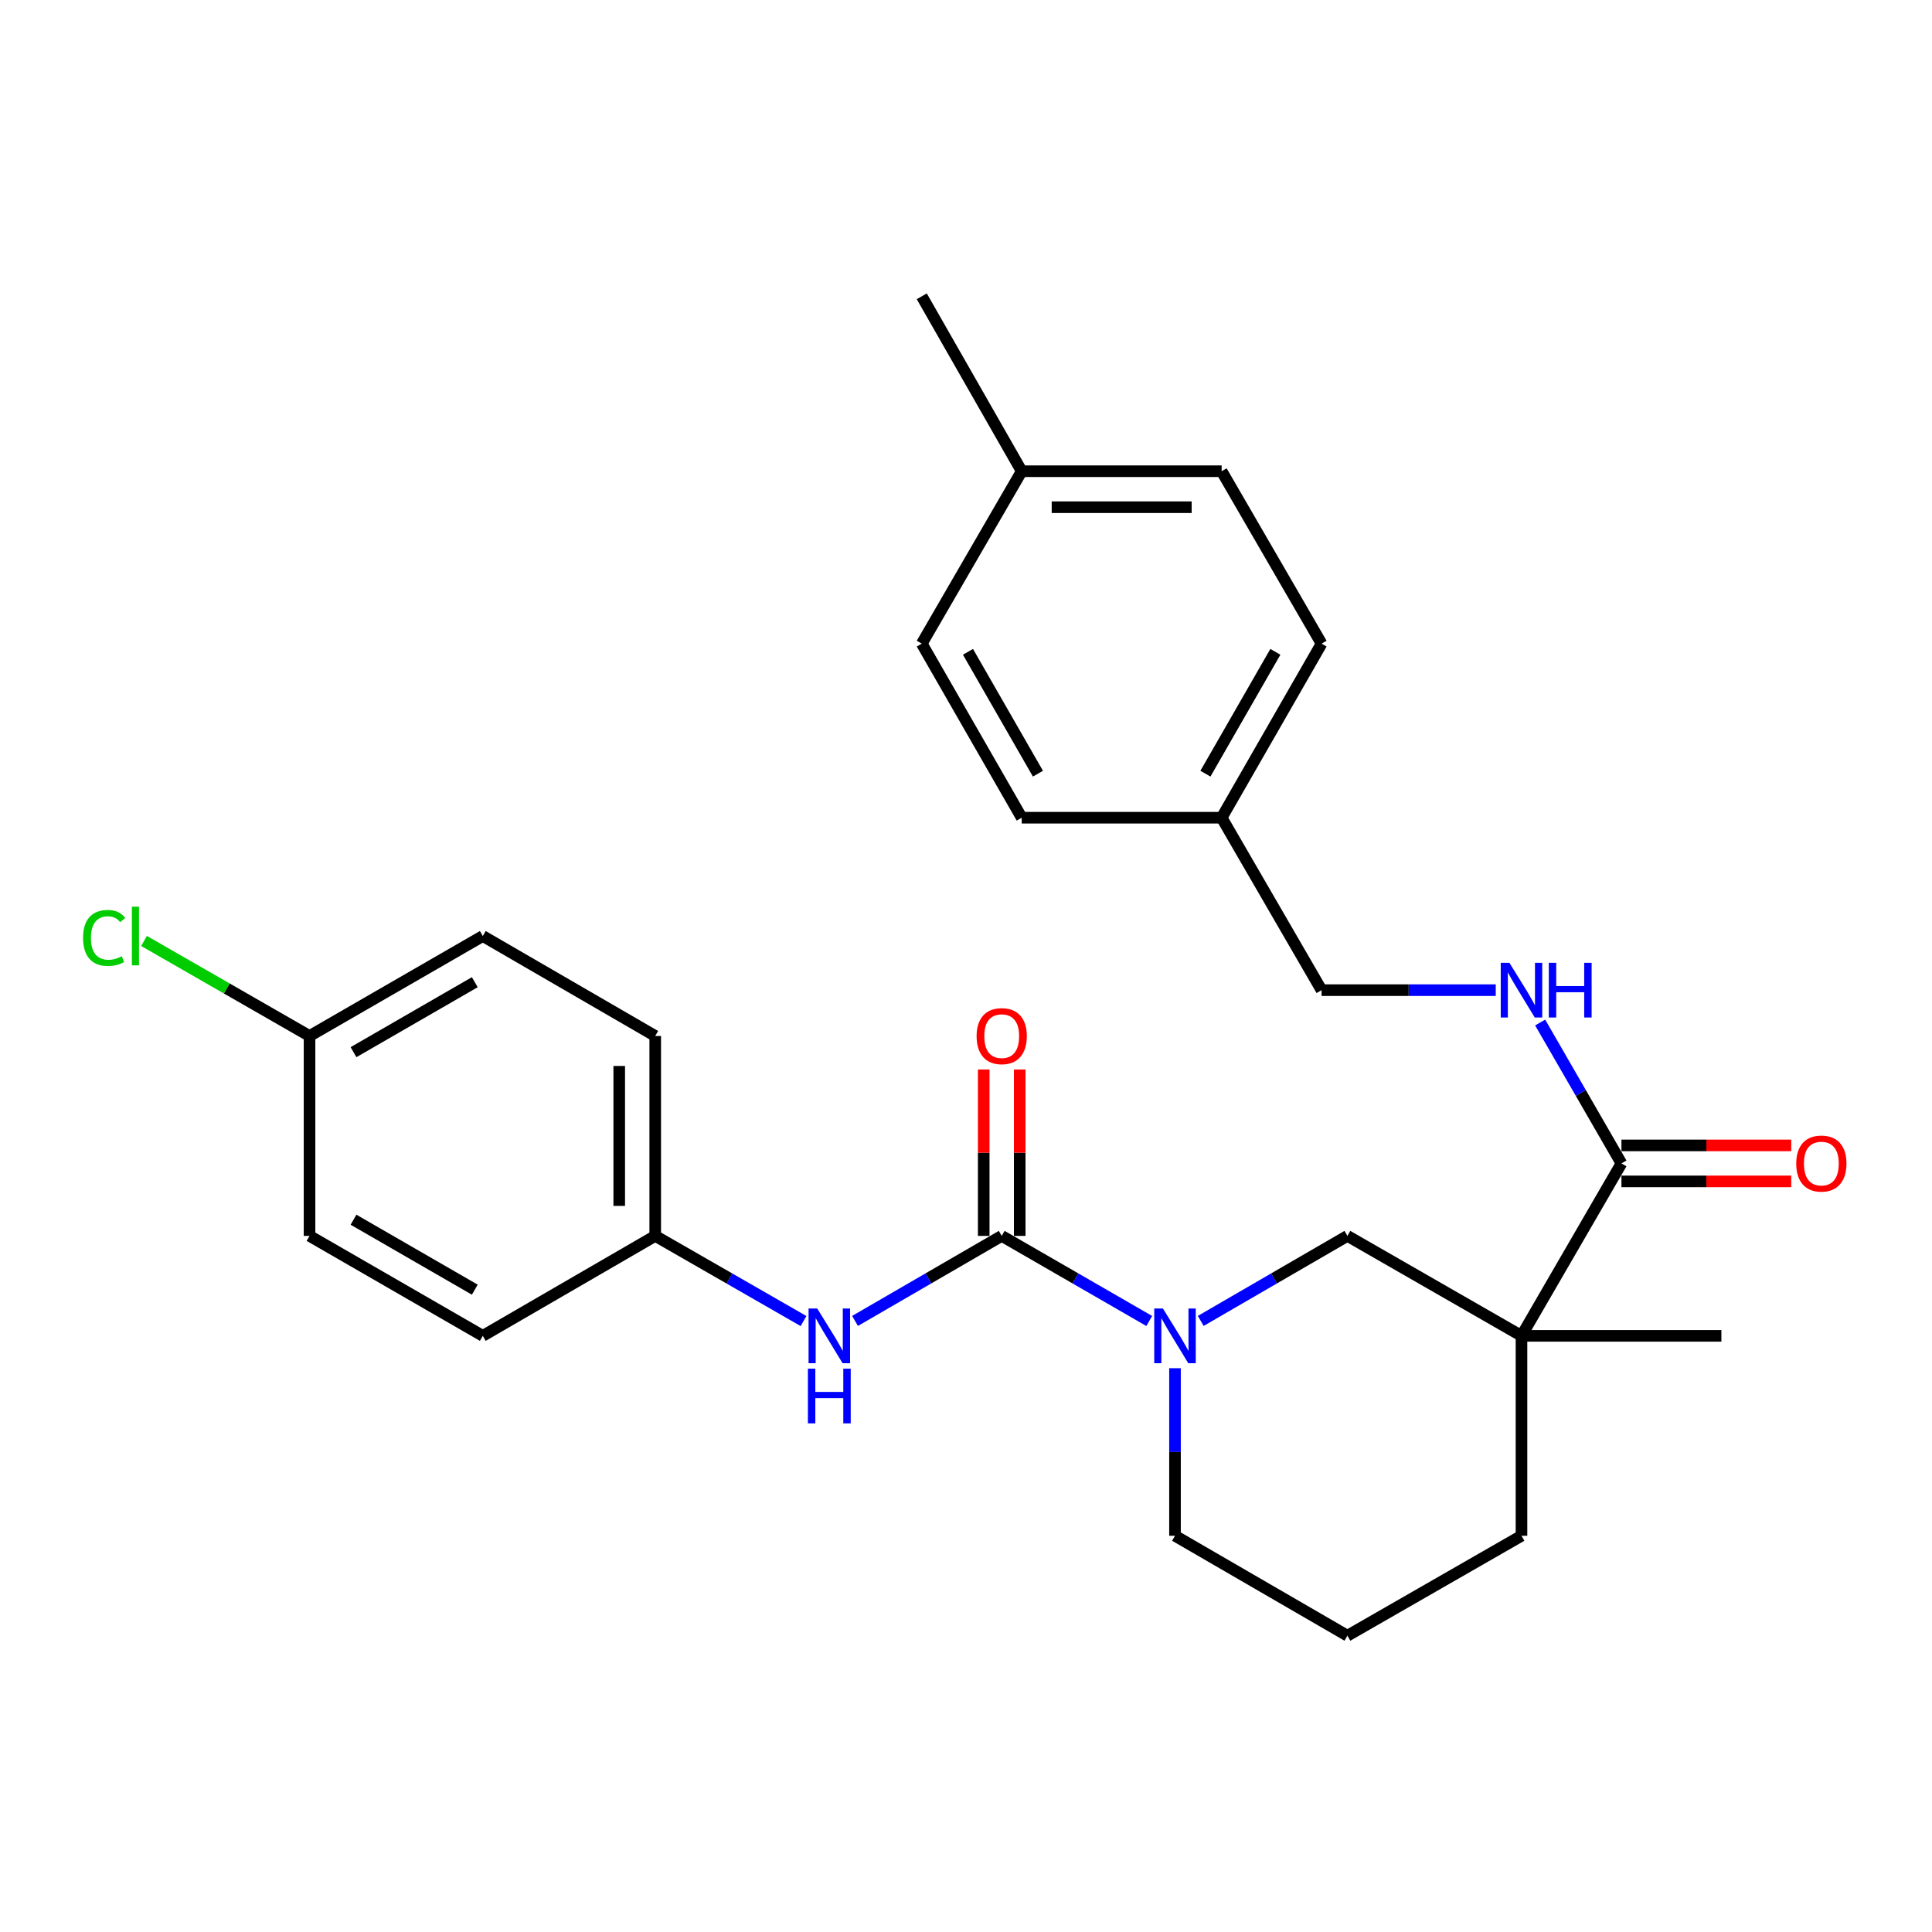 <?xml version='1.0' encoding='iso-8859-1'?>
<svg version='1.1' baseProfile='full'
              xmlns='http://www.w3.org/2000/svg'
                      xmlns:rdkit='http://www.rdkit.org/xml'
                      xmlns:xlink='http://www.w3.org/1999/xlink'
                  xml:space='preserve'
width='1000px' height='1000px' viewBox='0 0 1000 1000'>
<!-- END OF HEADER -->
<rect style='opacity:1.0;fill:#FFFFFF;stroke:none' width='1000' height='1000' x='0' y='0'> </rect>
<path class='bond-1' d='M 518.486,639.693 L 556.668,661.718' style='fill:none;fill-rule:evenodd;stroke:#000000;stroke-width:6px;stroke-linecap:butt;stroke-linejoin:miter;stroke-opacity:1' />
<path class='bond-1' d='M 556.668,661.718 L 594.849,683.743' style='fill:none;fill-rule:evenodd;stroke:#0000FF;stroke-width:6px;stroke-linecap:butt;stroke-linejoin:miter;stroke-opacity:1' />
<path class='bond-4' d='M 518.486,639.693 L 480.527,661.701' style='fill:none;fill-rule:evenodd;stroke:#000000;stroke-width:6px;stroke-linecap:butt;stroke-linejoin:miter;stroke-opacity:1' />
<path class='bond-4' d='M 480.527,661.701 L 442.568,683.71' style='fill:none;fill-rule:evenodd;stroke:#0000FF;stroke-width:6px;stroke-linecap:butt;stroke-linejoin:miter;stroke-opacity:1' />
<path class='bond-6' d='M 527.801,639.693 L 527.801,596.632' style='fill:none;fill-rule:evenodd;stroke:#000000;stroke-width:6px;stroke-linecap:butt;stroke-linejoin:miter;stroke-opacity:1' />
<path class='bond-6' d='M 527.801,596.632 L 527.801,553.571' style='fill:none;fill-rule:evenodd;stroke:#FF0000;stroke-width:6px;stroke-linecap:butt;stroke-linejoin:miter;stroke-opacity:1' />
<path class='bond-6' d='M 509.171,639.693 L 509.171,596.632' style='fill:none;fill-rule:evenodd;stroke:#000000;stroke-width:6px;stroke-linecap:butt;stroke-linejoin:miter;stroke-opacity:1' />
<path class='bond-6' d='M 509.171,596.632 L 509.171,553.571' style='fill:none;fill-rule:evenodd;stroke:#FF0000;stroke-width:6px;stroke-linecap:butt;stroke-linejoin:miter;stroke-opacity:1' />
<path class='bond-0' d='M 787.521,691.432 L 697.415,639.693' style='fill:none;fill-rule:evenodd;stroke:#000000;stroke-width:6px;stroke-linecap:butt;stroke-linejoin:miter;stroke-opacity:1' />
<path class='bond-2' d='M 787.521,691.432 L 839.26,602.174' style='fill:none;fill-rule:evenodd;stroke:#000000;stroke-width:6px;stroke-linecap:butt;stroke-linejoin:miter;stroke-opacity:1' />
<path class='bond-14' d='M 787.521,691.432 L 890.989,691.432' style='fill:none;fill-rule:evenodd;stroke:#000000;stroke-width:6px;stroke-linecap:butt;stroke-linejoin:miter;stroke-opacity:1' />
<path class='bond-28' d='M 787.521,691.432 L 787.521,794.91' style='fill:none;fill-rule:evenodd;stroke:#000000;stroke-width:6px;stroke-linecap:butt;stroke-linejoin:miter;stroke-opacity:1' />
<path class='bond-3' d='M 621.497,683.71 L 659.456,661.701' style='fill:none;fill-rule:evenodd;stroke:#0000FF;stroke-width:6px;stroke-linecap:butt;stroke-linejoin:miter;stroke-opacity:1' />
<path class='bond-3' d='M 659.456,661.701 L 697.415,639.693' style='fill:none;fill-rule:evenodd;stroke:#000000;stroke-width:6px;stroke-linecap:butt;stroke-linejoin:miter;stroke-opacity:1' />
<path class='bond-12' d='M 608.178,708.179 L 608.178,751.544' style='fill:none;fill-rule:evenodd;stroke:#0000FF;stroke-width:6px;stroke-linecap:butt;stroke-linejoin:miter;stroke-opacity:1' />
<path class='bond-12' d='M 608.178,751.544 L 608.178,794.91' style='fill:none;fill-rule:evenodd;stroke:#000000;stroke-width:6px;stroke-linecap:butt;stroke-linejoin:miter;stroke-opacity:1' />
<path class='bond-5' d='M 839.26,602.174 L 818.222,565.713' style='fill:none;fill-rule:evenodd;stroke:#000000;stroke-width:6px;stroke-linecap:butt;stroke-linejoin:miter;stroke-opacity:1' />
<path class='bond-5' d='M 818.222,565.713 L 797.184,529.251' style='fill:none;fill-rule:evenodd;stroke:#0000FF;stroke-width:6px;stroke-linecap:butt;stroke-linejoin:miter;stroke-opacity:1' />
<path class='bond-7' d='M 839.26,611.489 L 883.201,611.489' style='fill:none;fill-rule:evenodd;stroke:#000000;stroke-width:6px;stroke-linecap:butt;stroke-linejoin:miter;stroke-opacity:1' />
<path class='bond-7' d='M 883.201,611.489 L 927.141,611.489' style='fill:none;fill-rule:evenodd;stroke:#FF0000;stroke-width:6px;stroke-linecap:butt;stroke-linejoin:miter;stroke-opacity:1' />
<path class='bond-7' d='M 839.26,592.859 L 883.201,592.859' style='fill:none;fill-rule:evenodd;stroke:#000000;stroke-width:6px;stroke-linecap:butt;stroke-linejoin:miter;stroke-opacity:1' />
<path class='bond-7' d='M 883.201,592.859 L 927.141,592.859' style='fill:none;fill-rule:evenodd;stroke:#FF0000;stroke-width:6px;stroke-linecap:butt;stroke-linejoin:miter;stroke-opacity:1' />
<path class='bond-8' d='M 415.911,683.773 L 377.527,661.733' style='fill:none;fill-rule:evenodd;stroke:#0000FF;stroke-width:6px;stroke-linecap:butt;stroke-linejoin:miter;stroke-opacity:1' />
<path class='bond-8' d='M 377.527,661.733 L 339.143,639.693' style='fill:none;fill-rule:evenodd;stroke:#000000;stroke-width:6px;stroke-linecap:butt;stroke-linejoin:miter;stroke-opacity:1' />
<path class='bond-9' d='M 774.194,512.503 L 729.118,512.503' style='fill:none;fill-rule:evenodd;stroke:#0000FF;stroke-width:6px;stroke-linecap:butt;stroke-linejoin:miter;stroke-opacity:1' />
<path class='bond-9' d='M 729.118,512.503 L 684.043,512.503' style='fill:none;fill-rule:evenodd;stroke:#000000;stroke-width:6px;stroke-linecap:butt;stroke-linejoin:miter;stroke-opacity:1' />
<path class='bond-17' d='M 339.143,639.693 L 249.896,691.432' style='fill:none;fill-rule:evenodd;stroke:#000000;stroke-width:6px;stroke-linecap:butt;stroke-linejoin:miter;stroke-opacity:1' />
<path class='bond-18' d='M 339.143,639.693 L 339.143,536.225' style='fill:none;fill-rule:evenodd;stroke:#000000;stroke-width:6px;stroke-linecap:butt;stroke-linejoin:miter;stroke-opacity:1' />
<path class='bond-18' d='M 320.513,624.172 L 320.513,551.745' style='fill:none;fill-rule:evenodd;stroke:#000000;stroke-width:6px;stroke-linecap:butt;stroke-linejoin:miter;stroke-opacity:1' />
<path class='bond-13' d='M 684.043,512.503 L 632.324,423.245' style='fill:none;fill-rule:evenodd;stroke:#000000;stroke-width:6px;stroke-linecap:butt;stroke-linejoin:miter;stroke-opacity:1' />
<path class='bond-10' d='M 787.521,794.91 L 697.415,846.639' style='fill:none;fill-rule:evenodd;stroke:#000000;stroke-width:6px;stroke-linecap:butt;stroke-linejoin:miter;stroke-opacity:1' />
<path class='bond-11' d='M 160.214,536.225 L 249.896,484.486' style='fill:none;fill-rule:evenodd;stroke:#000000;stroke-width:6px;stroke-linecap:butt;stroke-linejoin:miter;stroke-opacity:1' />
<path class='bond-11' d='M 182.976,544.601 L 245.753,508.383' style='fill:none;fill-rule:evenodd;stroke:#000000;stroke-width:6px;stroke-linecap:butt;stroke-linejoin:miter;stroke-opacity:1' />
<path class='bond-16' d='M 160.214,536.225 L 117.379,511.629' style='fill:none;fill-rule:evenodd;stroke:#000000;stroke-width:6px;stroke-linecap:butt;stroke-linejoin:miter;stroke-opacity:1' />
<path class='bond-16' d='M 117.379,511.629 L 74.545,487.034' style='fill:none;fill-rule:evenodd;stroke:#00CC00;stroke-width:6px;stroke-linecap:butt;stroke-linejoin:miter;stroke-opacity:1' />
<path class='bond-27' d='M 160.214,536.225 L 160.214,639.693' style='fill:none;fill-rule:evenodd;stroke:#000000;stroke-width:6px;stroke-linecap:butt;stroke-linejoin:miter;stroke-opacity:1' />
<path class='bond-25' d='M 608.178,794.91 L 697.415,846.639' style='fill:none;fill-rule:evenodd;stroke:#000000;stroke-width:6px;stroke-linecap:butt;stroke-linejoin:miter;stroke-opacity:1' />
<path class='bond-21' d='M 632.324,423.245 L 528.836,423.245' style='fill:none;fill-rule:evenodd;stroke:#000000;stroke-width:6px;stroke-linecap:butt;stroke-linejoin:miter;stroke-opacity:1' />
<path class='bond-22' d='M 632.324,423.245 L 684.043,333.149' style='fill:none;fill-rule:evenodd;stroke:#000000;stroke-width:6px;stroke-linecap:butt;stroke-linejoin:miter;stroke-opacity:1' />
<path class='bond-22' d='M 623.925,400.456 L 660.128,337.389' style='fill:none;fill-rule:evenodd;stroke:#000000;stroke-width:6px;stroke-linecap:butt;stroke-linejoin:miter;stroke-opacity:1' />
<path class='bond-15' d='M 528.836,243.902 L 632.324,243.902' style='fill:none;fill-rule:evenodd;stroke:#000000;stroke-width:6px;stroke-linecap:butt;stroke-linejoin:miter;stroke-opacity:1' />
<path class='bond-15' d='M 544.359,262.532 L 616.801,262.532' style='fill:none;fill-rule:evenodd;stroke:#000000;stroke-width:6px;stroke-linecap:butt;stroke-linejoin:miter;stroke-opacity:1' />
<path class='bond-26' d='M 528.836,243.902 L 477.107,153.361' style='fill:none;fill-rule:evenodd;stroke:#000000;stroke-width:6px;stroke-linecap:butt;stroke-linejoin:miter;stroke-opacity:1' />
<path class='bond-29' d='M 528.836,243.902 L 477.107,333.149' style='fill:none;fill-rule:evenodd;stroke:#000000;stroke-width:6px;stroke-linecap:butt;stroke-linejoin:miter;stroke-opacity:1' />
<path class='bond-19' d='M 249.896,691.432 L 160.214,639.693' style='fill:none;fill-rule:evenodd;stroke:#000000;stroke-width:6px;stroke-linecap:butt;stroke-linejoin:miter;stroke-opacity:1' />
<path class='bond-19' d='M 245.753,667.534 L 182.976,631.317' style='fill:none;fill-rule:evenodd;stroke:#000000;stroke-width:6px;stroke-linecap:butt;stroke-linejoin:miter;stroke-opacity:1' />
<path class='bond-20' d='M 339.143,536.225 L 249.896,484.486' style='fill:none;fill-rule:evenodd;stroke:#000000;stroke-width:6px;stroke-linecap:butt;stroke-linejoin:miter;stroke-opacity:1' />
<path class='bond-24' d='M 528.836,423.245 L 477.107,333.149' style='fill:none;fill-rule:evenodd;stroke:#000000;stroke-width:6px;stroke-linecap:butt;stroke-linejoin:miter;stroke-opacity:1' />
<path class='bond-24' d='M 537.233,400.455 L 501.022,337.388' style='fill:none;fill-rule:evenodd;stroke:#000000;stroke-width:6px;stroke-linecap:butt;stroke-linejoin:miter;stroke-opacity:1' />
<path class='bond-23' d='M 684.043,333.149 L 632.324,243.902' style='fill:none;fill-rule:evenodd;stroke:#000000;stroke-width:6px;stroke-linecap:butt;stroke-linejoin:miter;stroke-opacity:1' />
<path  class='atom-2' d='M 601.918 677.272
L 611.198 692.272
Q 612.118 693.752, 613.598 696.432
Q 615.078 699.112, 615.158 699.272
L 615.158 677.272
L 618.918 677.272
L 618.918 705.592
L 615.038 705.592
L 605.078 689.192
Q 603.918 687.272, 602.678 685.072
Q 601.478 682.872, 601.118 682.192
L 601.118 705.592
L 597.438 705.592
L 597.438 677.272
L 601.918 677.272
' fill='#0000FF'/>
<path  class='atom-5' d='M 422.989 677.272
L 432.269 692.272
Q 433.189 693.752, 434.669 696.432
Q 436.149 699.112, 436.229 699.272
L 436.229 677.272
L 439.989 677.272
L 439.989 705.592
L 436.109 705.592
L 426.149 689.192
Q 424.989 687.272, 423.749 685.072
Q 422.549 682.872, 422.189 682.192
L 422.189 705.592
L 418.509 705.592
L 418.509 677.272
L 422.989 677.272
' fill='#0000FF'/>
<path  class='atom-5' d='M 418.169 708.424
L 422.009 708.424
L 422.009 720.464
L 436.489 720.464
L 436.489 708.424
L 440.329 708.424
L 440.329 736.744
L 436.489 736.744
L 436.489 723.664
L 422.009 723.664
L 422.009 736.744
L 418.169 736.744
L 418.169 708.424
' fill='#0000FF'/>
<path  class='atom-6' d='M 781.261 498.343
L 790.541 513.343
Q 791.461 514.823, 792.941 517.503
Q 794.421 520.183, 794.501 520.343
L 794.501 498.343
L 798.261 498.343
L 798.261 526.663
L 794.381 526.663
L 784.421 510.263
Q 783.261 508.343, 782.021 506.143
Q 780.821 503.943, 780.461 503.263
L 780.461 526.663
L 776.781 526.663
L 776.781 498.343
L 781.261 498.343
' fill='#0000FF'/>
<path  class='atom-6' d='M 801.661 498.343
L 805.501 498.343
L 805.501 510.383
L 819.981 510.383
L 819.981 498.343
L 823.821 498.343
L 823.821 526.663
L 819.981 526.663
L 819.981 513.583
L 805.501 513.583
L 805.501 526.663
L 801.661 526.663
L 801.661 498.343
' fill='#0000FF'/>
<path  class='atom-7' d='M 505.486 536.305
Q 505.486 529.505, 508.846 525.705
Q 512.206 521.905, 518.486 521.905
Q 524.766 521.905, 528.126 525.705
Q 531.486 529.505, 531.486 536.305
Q 531.486 543.185, 528.086 547.105
Q 524.686 550.985, 518.486 550.985
Q 512.246 550.985, 508.846 547.105
Q 505.486 543.225, 505.486 536.305
M 518.486 547.785
Q 522.806 547.785, 525.126 544.905
Q 527.486 541.985, 527.486 536.305
Q 527.486 530.745, 525.126 527.945
Q 522.806 525.105, 518.486 525.105
Q 514.166 525.105, 511.806 527.905
Q 509.486 530.705, 509.486 536.305
Q 509.486 542.025, 511.806 544.905
Q 514.166 547.785, 518.486 547.785
' fill='#FF0000'/>
<path  class='atom-8' d='M 929.728 602.254
Q 929.728 595.454, 933.088 591.654
Q 936.448 587.854, 942.728 587.854
Q 949.008 587.854, 952.368 591.654
Q 955.728 595.454, 955.728 602.254
Q 955.728 609.134, 952.328 613.054
Q 948.928 616.934, 942.728 616.934
Q 936.488 616.934, 933.088 613.054
Q 929.728 609.174, 929.728 602.254
M 942.728 613.734
Q 947.048 613.734, 949.368 610.854
Q 951.728 607.934, 951.728 602.254
Q 951.728 596.694, 949.368 593.894
Q 947.048 591.054, 942.728 591.054
Q 938.408 591.054, 936.048 593.854
Q 933.728 596.654, 933.728 602.254
Q 933.728 607.974, 936.048 610.854
Q 938.408 613.734, 942.728 613.734
' fill='#FF0000'/>
<path  class='atom-17' d='M 42.988 485.466
Q 42.988 478.426, 46.268 474.746
Q 49.588 471.026, 55.868 471.026
Q 61.708 471.026, 64.828 475.146
L 62.188 477.306
Q 59.908 474.306, 55.868 474.306
Q 51.588 474.306, 49.308 477.186
Q 47.068 480.026, 47.068 485.466
Q 47.068 491.066, 49.388 493.946
Q 51.748 496.826, 56.308 496.826
Q 59.428 496.826, 63.068 494.946
L 64.188 497.946
Q 62.708 498.906, 60.468 499.466
Q 58.228 500.026, 55.748 500.026
Q 49.588 500.026, 46.268 496.266
Q 42.988 492.506, 42.988 485.466
' fill='#00CC00'/>
<path  class='atom-17' d='M 68.268 469.306
L 71.948 469.306
L 71.948 499.666
L 68.268 499.666
L 68.268 469.306
' fill='#00CC00'/>
</svg>
